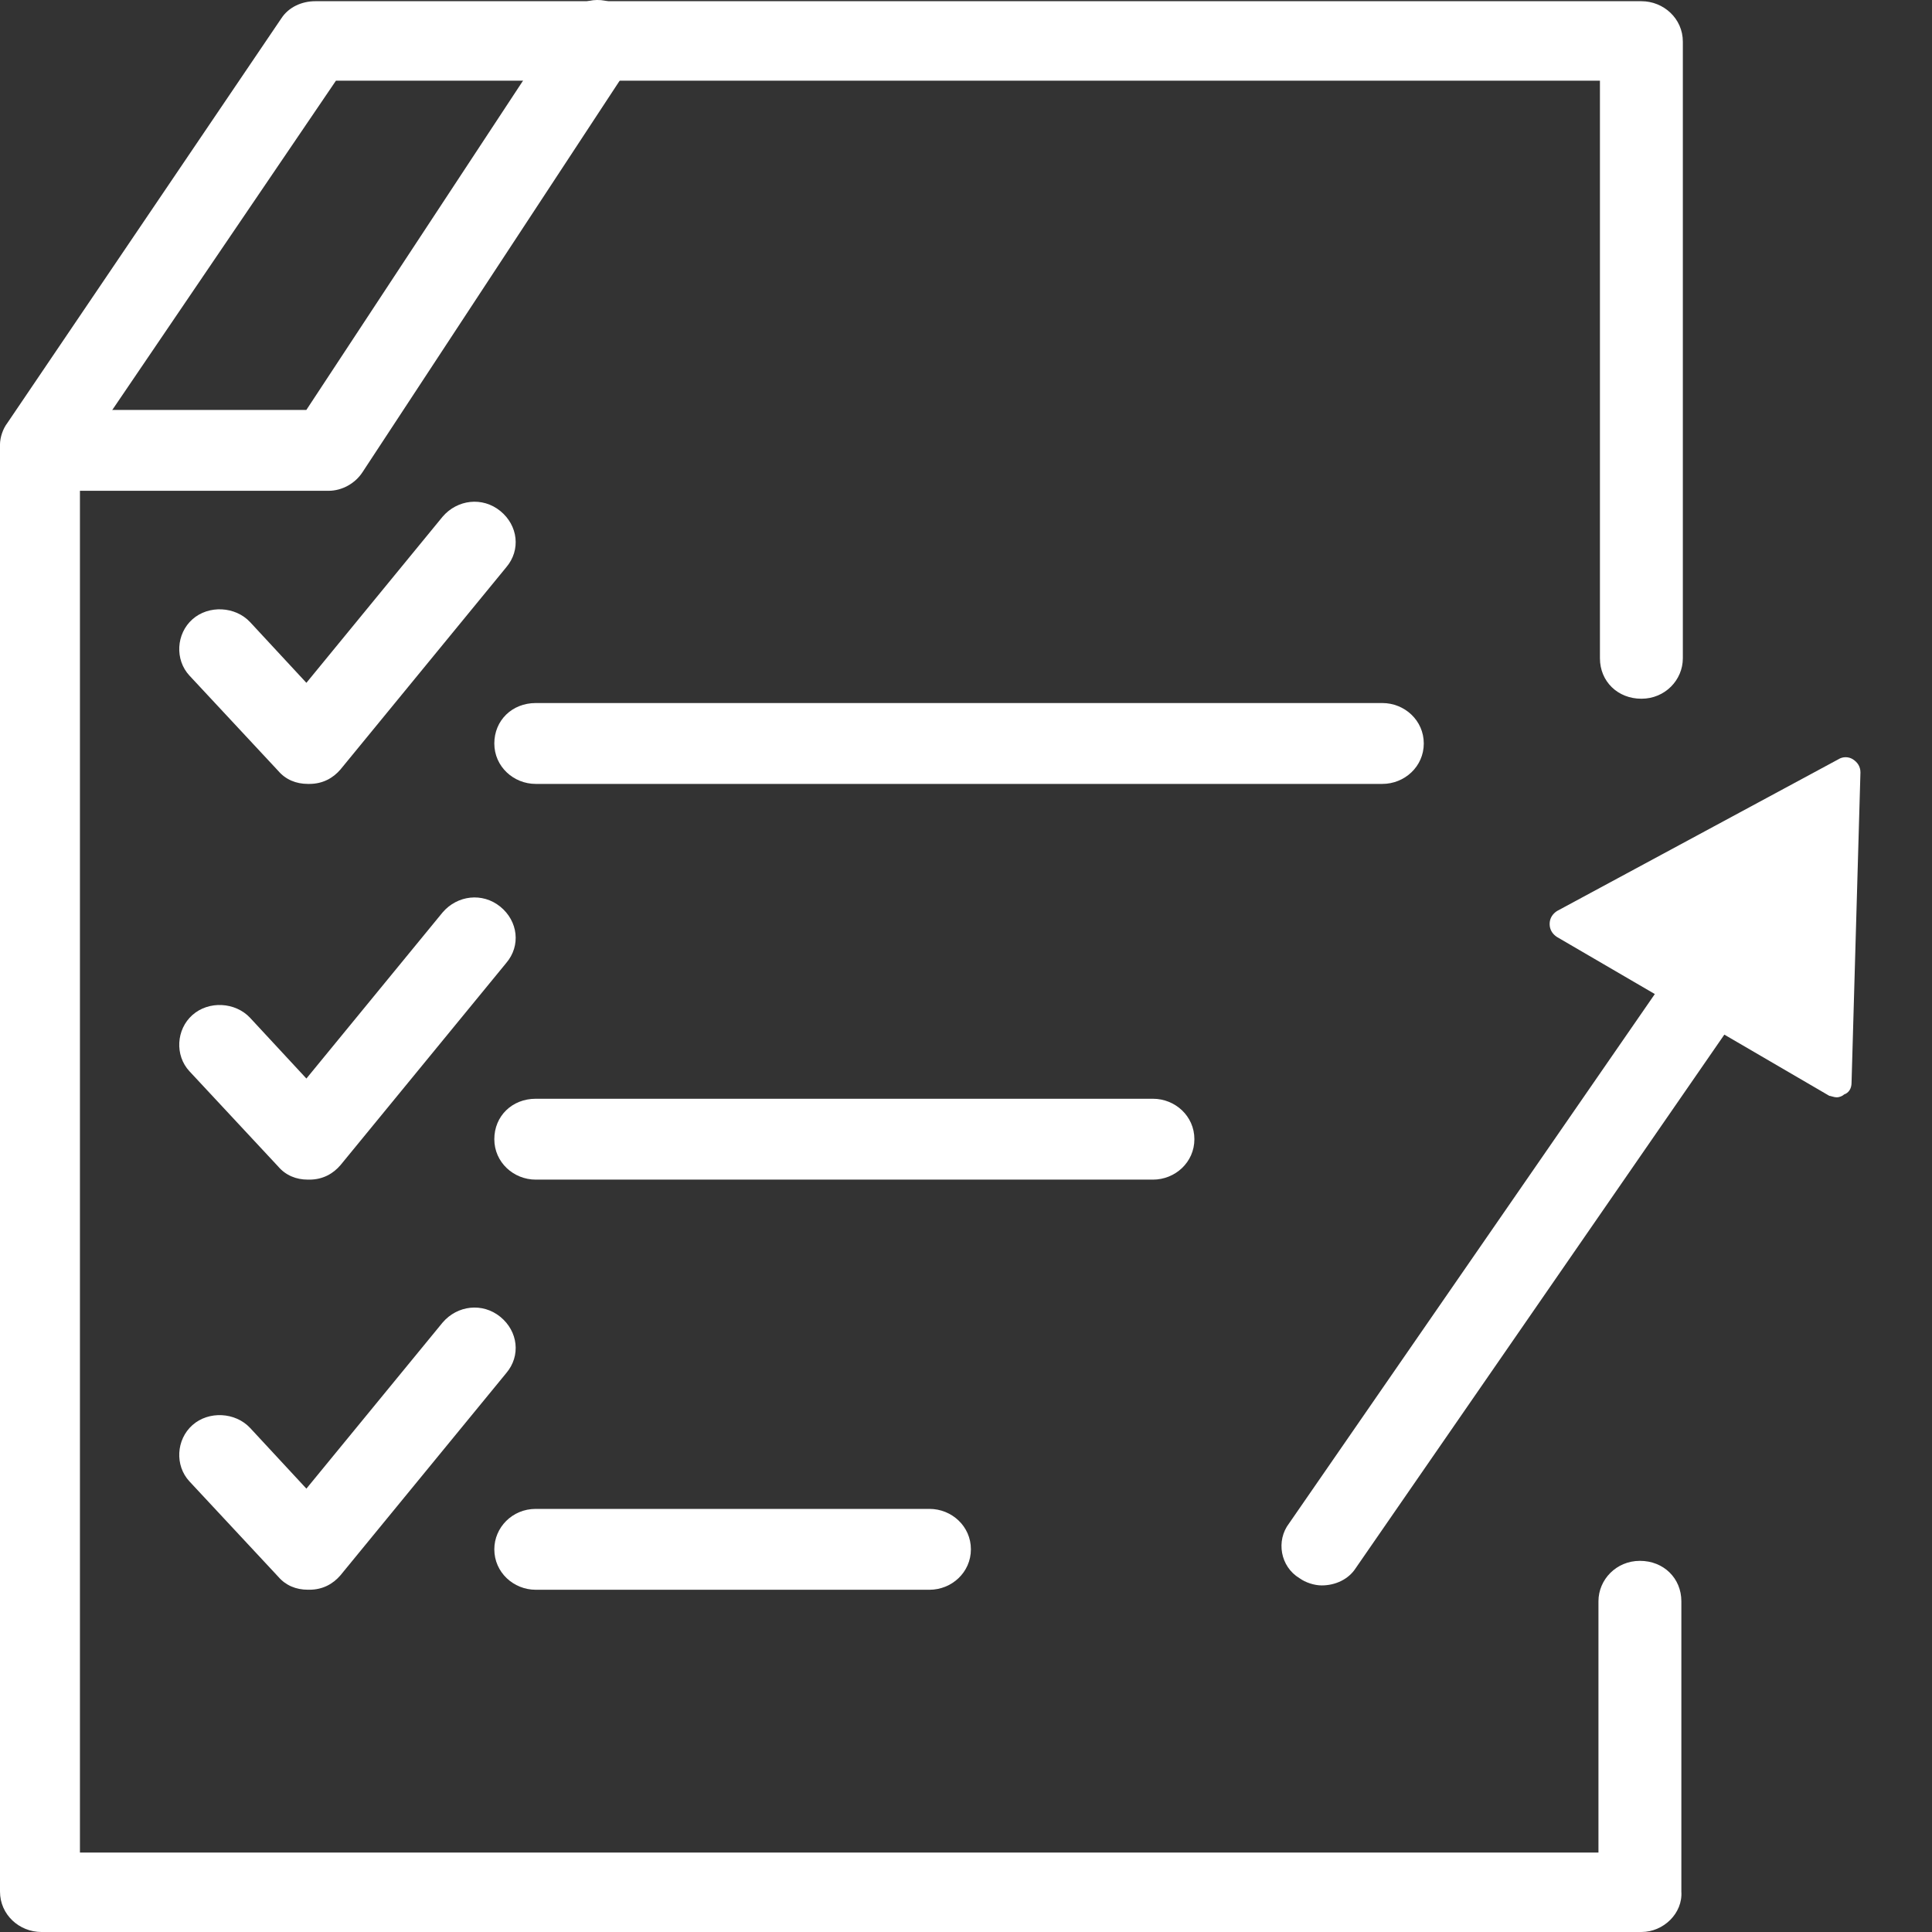 <?xml version="1.0" encoding="UTF-8"?> <svg xmlns="http://www.w3.org/2000/svg" width="56" height="56" viewBox="0 0 56 56" fill="none"><rect x="0" y="0" width="56" height="56" fill="#333333" stroke="none"/><path d="M47.577 56H1.201C0.558 56 0 55.498 0 54.828V12.886C0 12.677 0.086 12.425 0.215 12.258L8.151 0.538C8.366 0.203 8.752 0.035 9.138 0.035H47.577C48.22 0.035 48.778 0.538 48.778 1.207V19.081C48.778 19.709 48.263 20.253 47.577 20.253C46.89 20.253 46.375 19.751 46.375 19.081V2.338H9.738L2.317 13.263V53.698H46.332V46.414C46.332 45.787 46.847 45.242 47.534 45.242C48.22 45.242 48.735 45.745 48.735 46.414V54.828C48.778 55.456 48.22 56 47.577 56Z" fill="white"></path><path d="M9.524 14.226H1.201C0.558 14.226 0 13.723 0 13.054C0 12.384 0.515 11.882 1.201 11.882H8.88L16.345 0.538C16.688 -0.006 17.418 -0.174 17.975 0.203C18.533 0.538 18.662 1.25 18.319 1.794L10.511 13.681C10.296 14.016 9.91 14.226 9.524 14.226Z" fill="white"></path><path d="M40.068 22.722H15.529C14.886 22.722 14.328 22.22 14.328 21.55C14.328 20.881 14.843 20.378 15.529 20.378H40.068C40.712 20.378 41.269 20.881 41.269 21.55C41.269 22.22 40.712 22.722 40.068 22.722Z" fill="white"></path><path d="M33.419 34.192H15.529C14.886 34.192 14.328 33.69 14.328 33.02C14.328 32.35 14.843 31.848 15.529 31.848H33.419C34.062 31.848 34.62 32.35 34.62 33.02C34.62 33.69 34.062 34.192 33.419 34.192Z" fill="white"></path><path d="M26.941 46.08H15.529C14.886 46.08 14.328 45.577 14.328 44.907C14.328 44.28 14.843 43.736 15.529 43.736H26.941C27.584 43.736 28.142 44.238 28.142 44.907C28.142 45.577 27.584 46.08 26.941 46.08Z" fill="white"></path><path d="M8.924 22.722C8.581 22.722 8.281 22.597 8.066 22.346L5.492 19.583C5.063 19.122 5.106 18.369 5.578 17.95C6.05 17.532 6.822 17.574 7.251 18.034L8.881 19.792L12.828 14.978C13.257 14.476 13.986 14.392 14.501 14.811C15.016 15.23 15.102 15.941 14.673 16.444L9.868 22.304C9.653 22.555 9.353 22.722 8.967 22.722H8.924Z" fill="white"></path><path d="M8.924 34.192C8.581 34.192 8.281 34.066 8.066 33.815L5.492 31.052C5.063 30.592 5.106 29.838 5.578 29.42C6.05 29.001 6.822 29.043 7.251 29.504L8.881 31.262L12.828 26.448C13.257 25.946 13.986 25.862 14.501 26.28C15.016 26.699 15.102 27.411 14.673 27.913L9.868 33.773C9.653 34.024 9.353 34.192 8.967 34.192H8.924Z" fill="white"></path><path d="M8.924 46.079C8.581 46.079 8.281 45.954 8.066 45.703L5.492 42.94C5.063 42.48 5.106 41.726 5.578 41.307C6.05 40.889 6.822 40.931 7.251 41.391L8.881 43.149L12.828 38.336C13.257 37.833 13.986 37.75 14.501 38.168C15.016 38.587 15.102 39.298 14.673 39.801L9.868 45.661C9.653 45.912 9.353 46.079 8.967 46.079H8.924Z" fill="white"></path><path d="M53.239 31.806C53.189 31.806 53.139 31.791 53.097 31.78C53.068 31.771 53.043 31.764 53.025 31.764L49.981 29.989L39.297 45.452C39.083 45.786 38.696 45.954 38.31 45.954C38.096 45.954 37.838 45.87 37.667 45.745C37.109 45.41 36.98 44.656 37.366 44.154L47.966 28.813L45.131 27.16C45.002 27.076 44.917 26.95 44.917 26.783C44.917 26.616 45.002 26.49 45.131 26.406L53.282 22.011C53.411 21.927 53.583 21.927 53.711 22.011C53.84 22.095 53.926 22.22 53.926 22.388L53.668 31.387C53.668 31.555 53.583 31.68 53.454 31.722C53.411 31.764 53.325 31.806 53.239 31.806Z" fill="white"></path></svg> 
